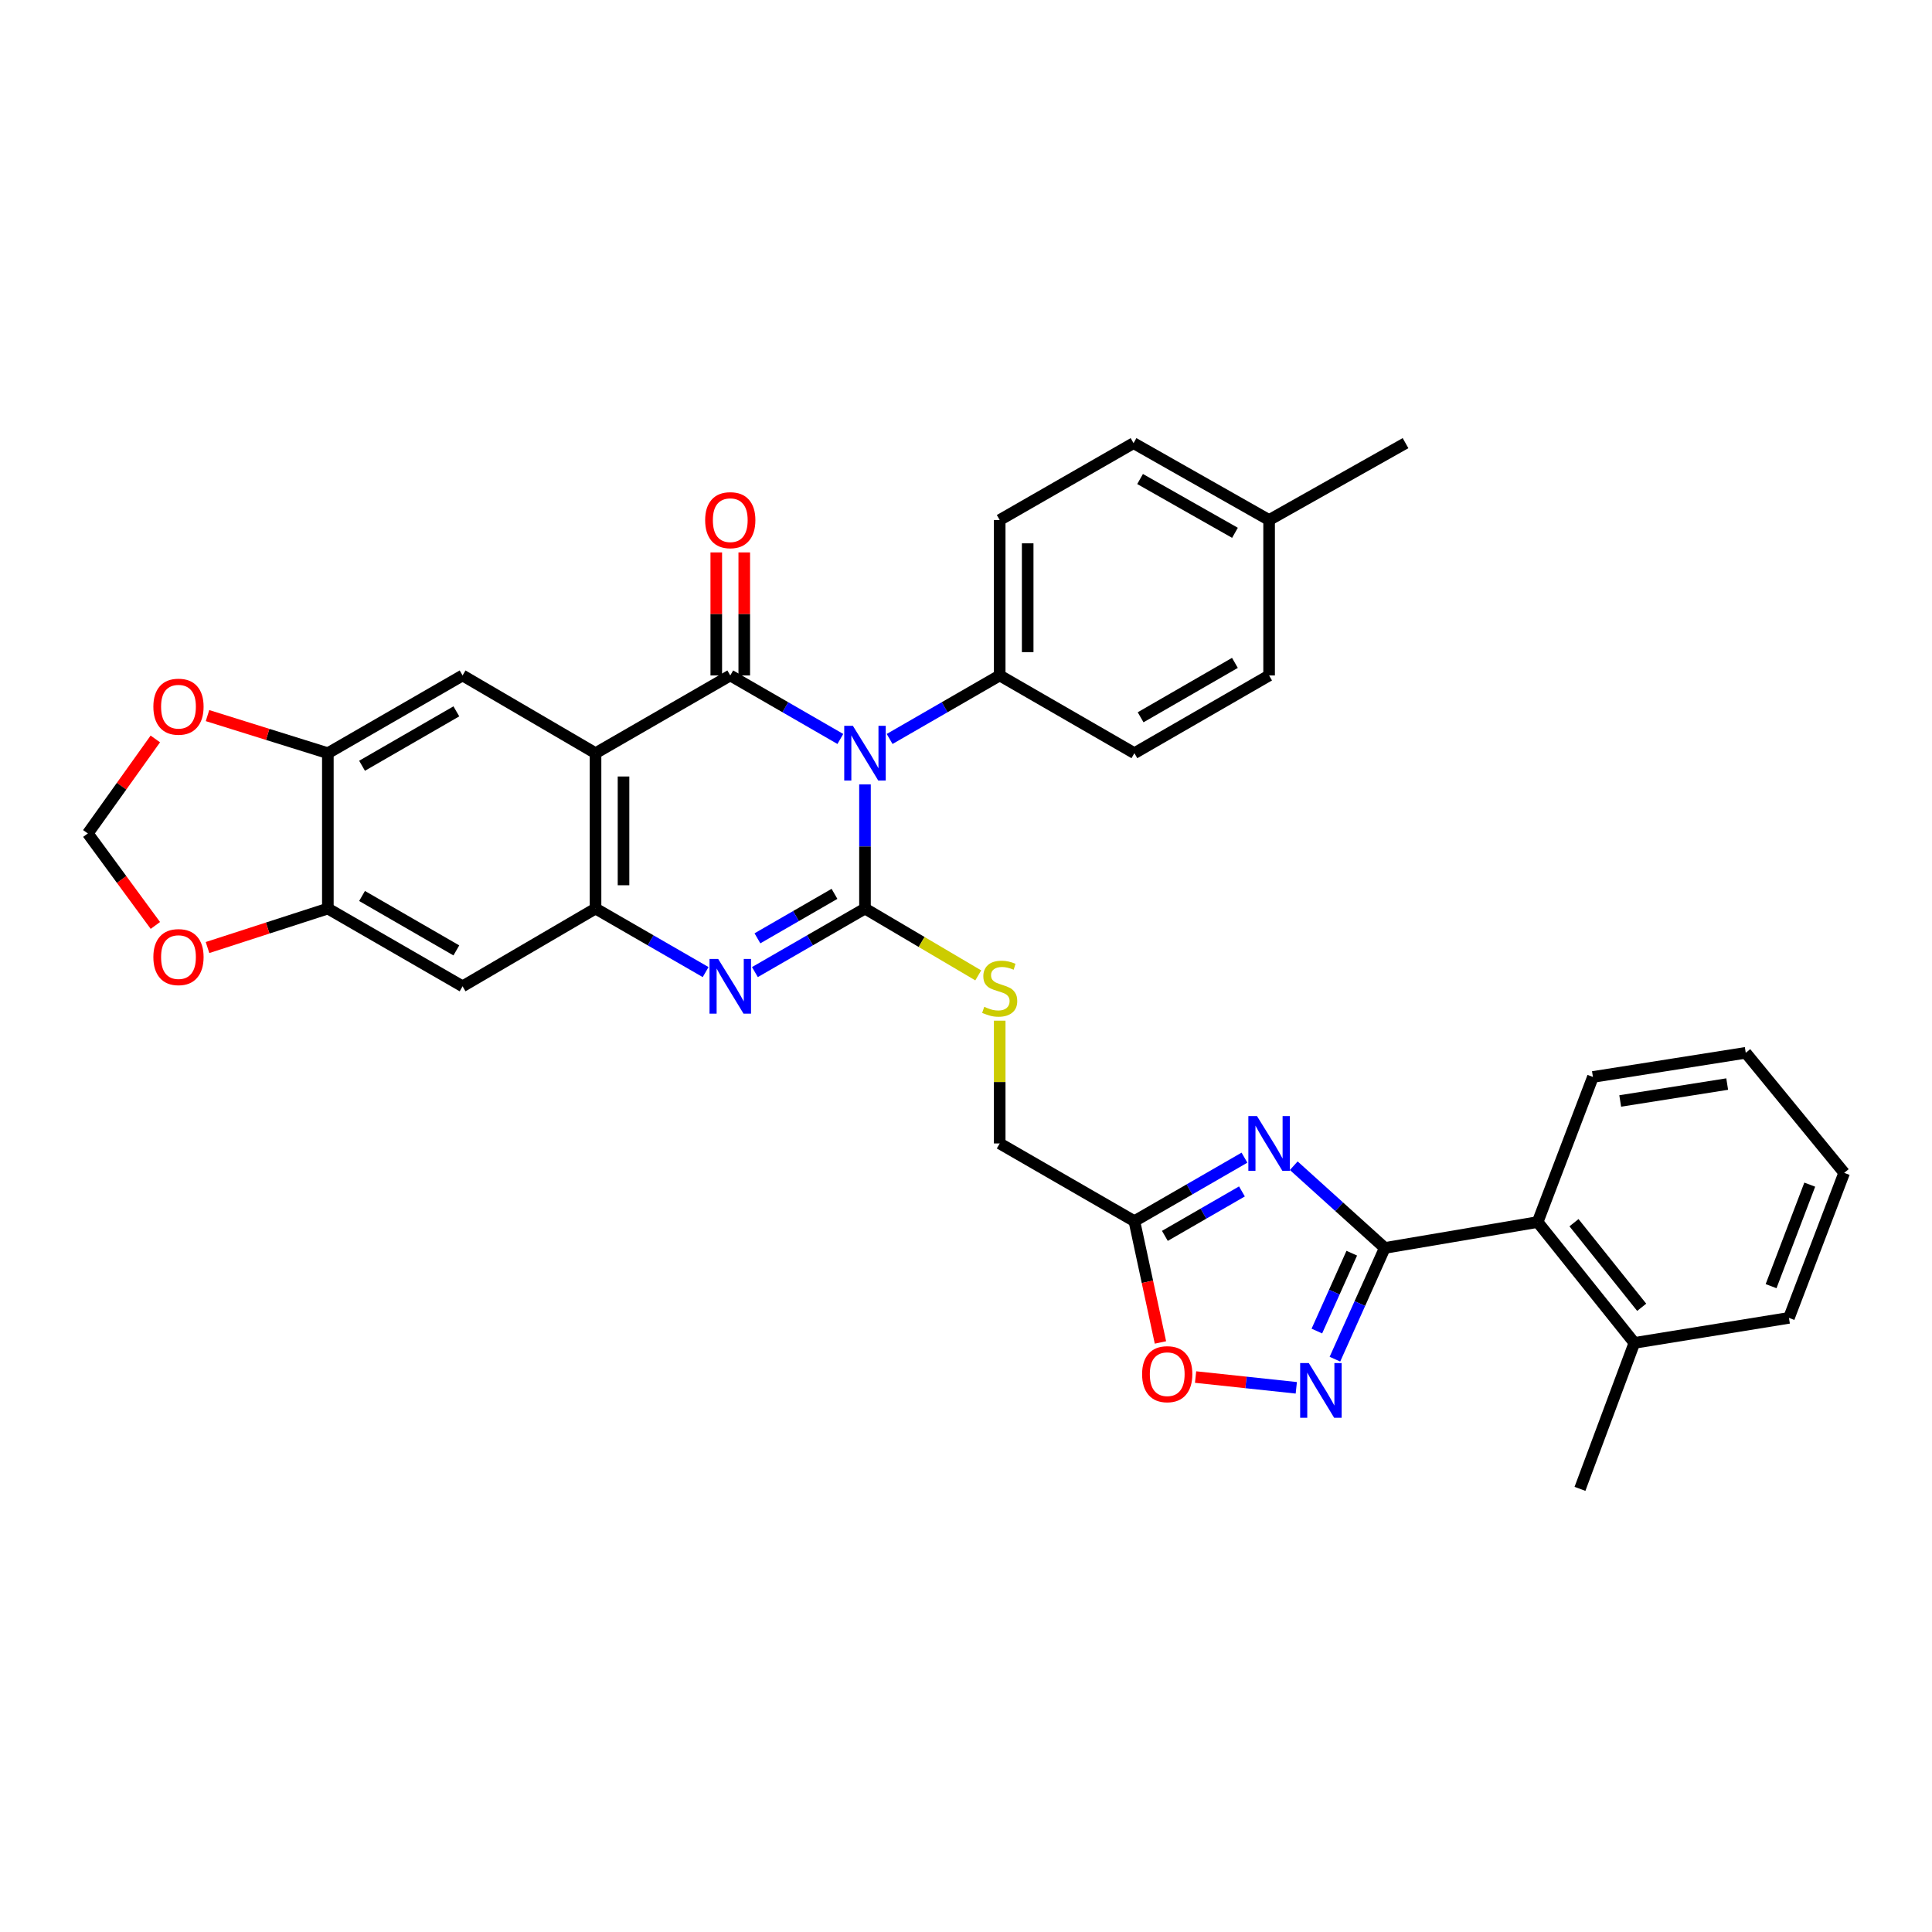 <?xml version='1.0' encoding='iso-8859-1'?>
<svg version='1.1' baseProfile='full'
              xmlns='http://www.w3.org/2000/svg'
                      xmlns:rdkit='http://www.rdkit.org/xml'
                      xmlns:xlink='http://www.w3.org/1999/xlink'
                  xml:space='preserve'
width='1000px' height='1000px' viewBox='0 0 1000 1000'>
<!-- END OF HEADER -->
<rect style='opacity:1.0;fill:#FFFFFF;stroke:none' width='1000' height='1000' x='0' y='0'> </rect>
<path class='bond-0' d='M 447.715,406.016 L 447.715,438.143' style='fill:none;fill-rule:evenodd;stroke:#0000FF;stroke-width:6px;stroke-linecap:butt;stroke-linejoin:miter;stroke-opacity:1' />
<path class='bond-0' d='M 447.715,438.143 L 447.715,470.269' style='fill:none;fill-rule:evenodd;stroke:#000000;stroke-width:6px;stroke-linecap:butt;stroke-linejoin:miter;stroke-opacity:1' />
<path class='bond-1' d='M 434.962,382.488 L 406.474,366.051' style='fill:none;fill-rule:evenodd;stroke:#0000FF;stroke-width:6px;stroke-linecap:butt;stroke-linejoin:miter;stroke-opacity:1' />
<path class='bond-1' d='M 406.474,366.051 L 377.985,349.614' style='fill:none;fill-rule:evenodd;stroke:#000000;stroke-width:6px;stroke-linecap:butt;stroke-linejoin:miter;stroke-opacity:1' />
<path class='bond-15' d='M 460.468,382.488 L 488.956,366.051' style='fill:none;fill-rule:evenodd;stroke:#0000FF;stroke-width:6px;stroke-linecap:butt;stroke-linejoin:miter;stroke-opacity:1' />
<path class='bond-15' d='M 488.956,366.051 L 517.444,349.614' style='fill:none;fill-rule:evenodd;stroke:#000000;stroke-width:6px;stroke-linecap:butt;stroke-linejoin:miter;stroke-opacity:1' />
<path class='bond-3' d='M 447.715,470.269 L 419.226,486.709' style='fill:none;fill-rule:evenodd;stroke:#000000;stroke-width:6px;stroke-linecap:butt;stroke-linejoin:miter;stroke-opacity:1' />
<path class='bond-3' d='M 419.226,486.709 L 390.738,503.149' style='fill:none;fill-rule:evenodd;stroke:#0000FF;stroke-width:6px;stroke-linecap:butt;stroke-linejoin:miter;stroke-opacity:1' />
<path class='bond-3' d='M 431.929,462.656 L 411.987,474.165' style='fill:none;fill-rule:evenodd;stroke:#000000;stroke-width:6px;stroke-linecap:butt;stroke-linejoin:miter;stroke-opacity:1' />
<path class='bond-3' d='M 411.987,474.165 L 392.045,485.673' style='fill:none;fill-rule:evenodd;stroke:#0000FF;stroke-width:6px;stroke-linecap:butt;stroke-linejoin:miter;stroke-opacity:1' />
<path class='bond-12' d='M 447.715,470.269 L 477.028,487.564' style='fill:none;fill-rule:evenodd;stroke:#000000;stroke-width:6px;stroke-linecap:butt;stroke-linejoin:miter;stroke-opacity:1' />
<path class='bond-12' d='M 477.028,487.564 L 506.34,504.858' style='fill:none;fill-rule:evenodd;stroke:#CCCC00;stroke-width:6px;stroke-linecap:butt;stroke-linejoin:miter;stroke-opacity:1' />
<path class='bond-2' d='M 377.985,349.614 L 308.248,389.846' style='fill:none;fill-rule:evenodd;stroke:#000000;stroke-width:6px;stroke-linecap:butt;stroke-linejoin:miter;stroke-opacity:1' />
<path class='bond-17' d='M 385.227,349.614 L 385.227,317.772' style='fill:none;fill-rule:evenodd;stroke:#000000;stroke-width:6px;stroke-linecap:butt;stroke-linejoin:miter;stroke-opacity:1' />
<path class='bond-17' d='M 385.227,317.772 L 385.227,285.93' style='fill:none;fill-rule:evenodd;stroke:#FF0000;stroke-width:6px;stroke-linecap:butt;stroke-linejoin:miter;stroke-opacity:1' />
<path class='bond-17' d='M 370.744,349.614 L 370.744,317.772' style='fill:none;fill-rule:evenodd;stroke:#000000;stroke-width:6px;stroke-linecap:butt;stroke-linejoin:miter;stroke-opacity:1' />
<path class='bond-17' d='M 370.744,317.772 L 370.744,285.93' style='fill:none;fill-rule:evenodd;stroke:#FF0000;stroke-width:6px;stroke-linecap:butt;stroke-linejoin:miter;stroke-opacity:1' />
<path class='bond-6' d='M 308.248,389.846 L 308.248,470.269' style='fill:none;fill-rule:evenodd;stroke:#000000;stroke-width:6px;stroke-linecap:butt;stroke-linejoin:miter;stroke-opacity:1' />
<path class='bond-6' d='M 322.731,401.909 L 322.731,458.205' style='fill:none;fill-rule:evenodd;stroke:#000000;stroke-width:6px;stroke-linecap:butt;stroke-linejoin:miter;stroke-opacity:1' />
<path class='bond-9' d='M 308.248,389.846 L 239.428,349.614' style='fill:none;fill-rule:evenodd;stroke:#000000;stroke-width:6px;stroke-linecap:butt;stroke-linejoin:miter;stroke-opacity:1' />
<path class='bond-34' d='M 365.233,503.15 L 336.74,486.709' style='fill:none;fill-rule:evenodd;stroke:#0000FF;stroke-width:6px;stroke-linecap:butt;stroke-linejoin:miter;stroke-opacity:1' />
<path class='bond-34' d='M 336.74,486.709 L 308.248,470.269' style='fill:none;fill-rule:evenodd;stroke:#000000;stroke-width:6px;stroke-linecap:butt;stroke-linejoin:miter;stroke-opacity:1' />
<path class='bond-4' d='M 644.135,599.205 L 615.646,615.639' style='fill:none;fill-rule:evenodd;stroke:#0000FF;stroke-width:6px;stroke-linecap:butt;stroke-linejoin:miter;stroke-opacity:1' />
<path class='bond-4' d='M 615.646,615.639 L 587.158,632.073' style='fill:none;fill-rule:evenodd;stroke:#000000;stroke-width:6px;stroke-linecap:butt;stroke-linejoin:miter;stroke-opacity:1' />
<path class='bond-4' d='M 642.825,616.681 L 622.883,628.185' style='fill:none;fill-rule:evenodd;stroke:#0000FF;stroke-width:6px;stroke-linecap:butt;stroke-linejoin:miter;stroke-opacity:1' />
<path class='bond-4' d='M 622.883,628.185 L 602.941,639.688' style='fill:none;fill-rule:evenodd;stroke:#000000;stroke-width:6px;stroke-linecap:butt;stroke-linejoin:miter;stroke-opacity:1' />
<path class='bond-5' d='M 669.645,603.373 L 693.202,624.655' style='fill:none;fill-rule:evenodd;stroke:#0000FF;stroke-width:6px;stroke-linecap:butt;stroke-linejoin:miter;stroke-opacity:1' />
<path class='bond-5' d='M 693.202,624.655 L 716.76,645.936' style='fill:none;fill-rule:evenodd;stroke:#000000;stroke-width:6px;stroke-linecap:butt;stroke-linejoin:miter;stroke-opacity:1' />
<path class='bond-16' d='M 716.76,645.936 L 795.88,632.531' style='fill:none;fill-rule:evenodd;stroke:#000000;stroke-width:6px;stroke-linecap:butt;stroke-linejoin:miter;stroke-opacity:1' />
<path class='bond-38' d='M 716.76,645.936 L 703.856,674.722' style='fill:none;fill-rule:evenodd;stroke:#000000;stroke-width:6px;stroke-linecap:butt;stroke-linejoin:miter;stroke-opacity:1' />
<path class='bond-38' d='M 703.856,674.722 L 690.951,703.508' style='fill:none;fill-rule:evenodd;stroke:#0000FF;stroke-width:6px;stroke-linecap:butt;stroke-linejoin:miter;stroke-opacity:1' />
<path class='bond-38' d='M 699.673,648.648 L 690.64,668.798' style='fill:none;fill-rule:evenodd;stroke:#000000;stroke-width:6px;stroke-linecap:butt;stroke-linejoin:miter;stroke-opacity:1' />
<path class='bond-38' d='M 690.64,668.798 L 681.607,688.948' style='fill:none;fill-rule:evenodd;stroke:#0000FF;stroke-width:6px;stroke-linecap:butt;stroke-linejoin:miter;stroke-opacity:1' />
<path class='bond-11' d='M 308.248,470.269 L 239.428,510.509' style='fill:none;fill-rule:evenodd;stroke:#000000;stroke-width:6px;stroke-linecap:butt;stroke-linejoin:miter;stroke-opacity:1' />
<path class='bond-7' d='M 670.958,718.328 L 644.895,715.544' style='fill:none;fill-rule:evenodd;stroke:#0000FF;stroke-width:6px;stroke-linecap:butt;stroke-linejoin:miter;stroke-opacity:1' />
<path class='bond-7' d='M 644.895,715.544 L 618.831,712.76' style='fill:none;fill-rule:evenodd;stroke:#FF0000;stroke-width:6px;stroke-linecap:butt;stroke-linejoin:miter;stroke-opacity:1' />
<path class='bond-8' d='M 587.158,632.073 L 517.444,591.849' style='fill:none;fill-rule:evenodd;stroke:#000000;stroke-width:6px;stroke-linecap:butt;stroke-linejoin:miter;stroke-opacity:1' />
<path class='bond-10' d='M 587.158,632.073 L 593.9,663.461' style='fill:none;fill-rule:evenodd;stroke:#000000;stroke-width:6px;stroke-linecap:butt;stroke-linejoin:miter;stroke-opacity:1' />
<path class='bond-10' d='M 593.9,663.461 L 600.641,694.849' style='fill:none;fill-rule:evenodd;stroke:#FF0000;stroke-width:6px;stroke-linecap:butt;stroke-linejoin:miter;stroke-opacity:1' />
<path class='bond-13' d='M 239.428,349.614 L 169.698,389.846' style='fill:none;fill-rule:evenodd;stroke:#000000;stroke-width:6px;stroke-linecap:butt;stroke-linejoin:miter;stroke-opacity:1' />
<path class='bond-13' d='M 236.206,368.194 L 187.396,396.356' style='fill:none;fill-rule:evenodd;stroke:#000000;stroke-width:6px;stroke-linecap:butt;stroke-linejoin:miter;stroke-opacity:1' />
<path class='bond-36' d='M 239.428,510.509 L 169.698,470.269' style='fill:none;fill-rule:evenodd;stroke:#000000;stroke-width:6px;stroke-linecap:butt;stroke-linejoin:miter;stroke-opacity:1' />
<path class='bond-36' d='M 236.207,491.928 L 187.397,463.76' style='fill:none;fill-rule:evenodd;stroke:#000000;stroke-width:6px;stroke-linecap:butt;stroke-linejoin:miter;stroke-opacity:1' />
<path class='bond-21' d='M 517.444,528.301 L 517.444,560.075' style='fill:none;fill-rule:evenodd;stroke:#CCCC00;stroke-width:6px;stroke-linecap:butt;stroke-linejoin:miter;stroke-opacity:1' />
<path class='bond-21' d='M 517.444,560.075 L 517.444,591.849' style='fill:none;fill-rule:evenodd;stroke:#000000;stroke-width:6px;stroke-linecap:butt;stroke-linejoin:miter;stroke-opacity:1' />
<path class='bond-14' d='M 169.698,389.846 L 169.698,470.269' style='fill:none;fill-rule:evenodd;stroke:#000000;stroke-width:6px;stroke-linecap:butt;stroke-linejoin:miter;stroke-opacity:1' />
<path class='bond-18' d='M 169.698,389.846 L 138.552,380.118' style='fill:none;fill-rule:evenodd;stroke:#000000;stroke-width:6px;stroke-linecap:butt;stroke-linejoin:miter;stroke-opacity:1' />
<path class='bond-18' d='M 138.552,380.118 L 107.406,370.391' style='fill:none;fill-rule:evenodd;stroke:#FF0000;stroke-width:6px;stroke-linecap:butt;stroke-linejoin:miter;stroke-opacity:1' />
<path class='bond-19' d='M 169.698,470.269 L 138.555,480.355' style='fill:none;fill-rule:evenodd;stroke:#000000;stroke-width:6px;stroke-linecap:butt;stroke-linejoin:miter;stroke-opacity:1' />
<path class='bond-19' d='M 138.555,480.355 L 107.413,490.441' style='fill:none;fill-rule:evenodd;stroke:#FF0000;stroke-width:6px;stroke-linecap:butt;stroke-linejoin:miter;stroke-opacity:1' />
<path class='bond-23' d='M 517.444,349.614 L 517.444,269.159' style='fill:none;fill-rule:evenodd;stroke:#000000;stroke-width:6px;stroke-linecap:butt;stroke-linejoin:miter;stroke-opacity:1' />
<path class='bond-23' d='M 531.928,337.546 L 531.928,281.227' style='fill:none;fill-rule:evenodd;stroke:#000000;stroke-width:6px;stroke-linecap:butt;stroke-linejoin:miter;stroke-opacity:1' />
<path class='bond-24' d='M 517.444,349.614 L 587.158,389.846' style='fill:none;fill-rule:evenodd;stroke:#000000;stroke-width:6px;stroke-linecap:butt;stroke-linejoin:miter;stroke-opacity:1' />
<path class='bond-22' d='M 795.88,632.531 L 845.944,695.083' style='fill:none;fill-rule:evenodd;stroke:#000000;stroke-width:6px;stroke-linecap:butt;stroke-linejoin:miter;stroke-opacity:1' />
<path class='bond-22' d='M 814.697,632.864 L 849.742,676.65' style='fill:none;fill-rule:evenodd;stroke:#000000;stroke-width:6px;stroke-linecap:butt;stroke-linejoin:miter;stroke-opacity:1' />
<path class='bond-28' d='M 795.88,632.531 L 824.493,557.427' style='fill:none;fill-rule:evenodd;stroke:#000000;stroke-width:6px;stroke-linecap:butt;stroke-linejoin:miter;stroke-opacity:1' />
<path class='bond-20' d='M 80.395,382.477 L 62.925,406.933' style='fill:none;fill-rule:evenodd;stroke:#FF0000;stroke-width:6px;stroke-linecap:butt;stroke-linejoin:miter;stroke-opacity:1' />
<path class='bond-20' d='M 62.925,406.933 L 45.455,431.389' style='fill:none;fill-rule:evenodd;stroke:#000000;stroke-width:6px;stroke-linecap:butt;stroke-linejoin:miter;stroke-opacity:1' />
<path class='bond-37' d='M 80.412,479.007 L 62.934,455.198' style='fill:none;fill-rule:evenodd;stroke:#FF0000;stroke-width:6px;stroke-linecap:butt;stroke-linejoin:miter;stroke-opacity:1' />
<path class='bond-37' d='M 62.934,455.198 L 45.455,431.389' style='fill:none;fill-rule:evenodd;stroke:#000000;stroke-width:6px;stroke-linecap:butt;stroke-linejoin:miter;stroke-opacity:1' />
<path class='bond-29' d='M 845.944,695.083 L 817.79,770.63' style='fill:none;fill-rule:evenodd;stroke:#000000;stroke-width:6px;stroke-linecap:butt;stroke-linejoin:miter;stroke-opacity:1' />
<path class='bond-30' d='M 845.944,695.083 L 925.957,682.129' style='fill:none;fill-rule:evenodd;stroke:#000000;stroke-width:6px;stroke-linecap:butt;stroke-linejoin:miter;stroke-opacity:1' />
<path class='bond-26' d='M 517.444,269.159 L 586.723,229.37' style='fill:none;fill-rule:evenodd;stroke:#000000;stroke-width:6px;stroke-linecap:butt;stroke-linejoin:miter;stroke-opacity:1' />
<path class='bond-25' d='M 587.158,389.846 L 656.887,349.614' style='fill:none;fill-rule:evenodd;stroke:#000000;stroke-width:6px;stroke-linecap:butt;stroke-linejoin:miter;stroke-opacity:1' />
<path class='bond-25' d='M 590.379,371.266 L 639.19,343.104' style='fill:none;fill-rule:evenodd;stroke:#000000;stroke-width:6px;stroke-linecap:butt;stroke-linejoin:miter;stroke-opacity:1' />
<path class='bond-27' d='M 656.887,349.614 L 656.887,269.159' style='fill:none;fill-rule:evenodd;stroke:#000000;stroke-width:6px;stroke-linecap:butt;stroke-linejoin:miter;stroke-opacity:1' />
<path class='bond-35' d='M 586.723,229.37 L 656.887,269.159' style='fill:none;fill-rule:evenodd;stroke:#000000;stroke-width:6px;stroke-linecap:butt;stroke-linejoin:miter;stroke-opacity:1' />
<path class='bond-35' d='M 590.103,247.937 L 639.218,275.789' style='fill:none;fill-rule:evenodd;stroke:#000000;stroke-width:6px;stroke-linecap:butt;stroke-linejoin:miter;stroke-opacity:1' />
<path class='bond-31' d='M 656.887,269.159 L 727.502,229.37' style='fill:none;fill-rule:evenodd;stroke:#000000;stroke-width:6px;stroke-linecap:butt;stroke-linejoin:miter;stroke-opacity:1' />
<path class='bond-32' d='M 824.493,557.427 L 903.596,544.931' style='fill:none;fill-rule:evenodd;stroke:#000000;stroke-width:6px;stroke-linecap:butt;stroke-linejoin:miter;stroke-opacity:1' />
<path class='bond-32' d='M 838.618,569.858 L 893.99,561.111' style='fill:none;fill-rule:evenodd;stroke:#000000;stroke-width:6px;stroke-linecap:butt;stroke-linejoin:miter;stroke-opacity:1' />
<path class='bond-39' d='M 925.957,682.129 L 954.545,607.065' style='fill:none;fill-rule:evenodd;stroke:#000000;stroke-width:6px;stroke-linecap:butt;stroke-linejoin:miter;stroke-opacity:1' />
<path class='bond-39' d='M 916.71,665.714 L 936.722,613.169' style='fill:none;fill-rule:evenodd;stroke:#000000;stroke-width:6px;stroke-linecap:butt;stroke-linejoin:miter;stroke-opacity:1' />
<path class='bond-33' d='M 903.596,544.931 L 954.545,607.065' style='fill:none;fill-rule:evenodd;stroke:#000000;stroke-width:6px;stroke-linecap:butt;stroke-linejoin:miter;stroke-opacity:1' />
<path  class='atom-0' d='M 441.455 375.686
L 450.735 390.686
Q 451.655 392.166, 453.135 394.846
Q 454.615 397.526, 454.695 397.686
L 454.695 375.686
L 458.455 375.686
L 458.455 404.006
L 454.575 404.006
L 444.615 387.606
Q 443.455 385.686, 442.215 383.486
Q 441.015 381.286, 440.655 380.606
L 440.655 404.006
L 436.975 404.006
L 436.975 375.686
L 441.455 375.686
' fill='#0000FF'/>
<path  class='atom-4' d='M 371.725 496.349
L 381.005 511.349
Q 381.925 512.829, 383.405 515.509
Q 384.885 518.189, 384.965 518.349
L 384.965 496.349
L 388.725 496.349
L 388.725 524.669
L 384.845 524.669
L 374.885 508.269
Q 373.725 506.349, 372.485 504.149
Q 371.285 501.949, 370.925 501.269
L 370.925 524.669
L 367.245 524.669
L 367.245 496.349
L 371.725 496.349
' fill='#0000FF'/>
<path  class='atom-5' d='M 650.627 577.689
L 659.907 592.689
Q 660.827 594.169, 662.307 596.849
Q 663.787 599.529, 663.867 599.689
L 663.867 577.689
L 667.627 577.689
L 667.627 606.009
L 663.747 606.009
L 653.787 589.609
Q 652.627 587.689, 651.387 585.489
Q 650.187 583.289, 649.827 582.609
L 649.827 606.009
L 646.147 606.009
L 646.147 577.689
L 650.627 577.689
' fill='#0000FF'/>
<path  class='atom-8' d='M 677.438 705.529
L 686.718 720.529
Q 687.638 722.009, 689.118 724.689
Q 690.598 727.369, 690.678 727.529
L 690.678 705.529
L 694.438 705.529
L 694.438 733.849
L 690.558 733.849
L 680.598 717.449
Q 679.438 715.529, 678.198 713.329
Q 676.998 711.129, 676.638 710.449
L 676.638 733.849
L 672.958 733.849
L 672.958 705.529
L 677.438 705.529
' fill='#0000FF'/>
<path  class='atom-11' d='M 591.152 711.272
Q 591.152 704.472, 594.512 700.672
Q 597.872 696.872, 604.152 696.872
Q 610.432 696.872, 613.792 700.672
Q 617.152 704.472, 617.152 711.272
Q 617.152 718.152, 613.752 722.072
Q 610.352 725.952, 604.152 725.952
Q 597.912 725.952, 594.512 722.072
Q 591.152 718.192, 591.152 711.272
M 604.152 722.752
Q 608.472 722.752, 610.792 719.872
Q 613.152 716.952, 613.152 711.272
Q 613.152 705.712, 610.792 702.912
Q 608.472 700.072, 604.152 700.072
Q 599.832 700.072, 597.472 702.872
Q 595.152 705.672, 595.152 711.272
Q 595.152 716.992, 597.472 719.872
Q 599.832 722.752, 604.152 722.752
' fill='#FF0000'/>
<path  class='atom-13' d='M 509.444 521.13
Q 509.764 521.25, 511.084 521.81
Q 512.404 522.37, 513.844 522.73
Q 515.324 523.05, 516.764 523.05
Q 519.444 523.05, 521.004 521.77
Q 522.564 520.45, 522.564 518.17
Q 522.564 516.61, 521.764 515.65
Q 521.004 514.69, 519.804 514.17
Q 518.604 513.65, 516.604 513.05
Q 514.084 512.29, 512.564 511.57
Q 511.084 510.85, 510.004 509.33
Q 508.964 507.81, 508.964 505.25
Q 508.964 501.69, 511.364 499.49
Q 513.804 497.29, 518.604 497.29
Q 521.884 497.29, 525.604 498.85
L 524.684 501.93
Q 521.284 500.53, 518.724 500.53
Q 515.964 500.53, 514.444 501.69
Q 512.924 502.81, 512.964 504.77
Q 512.964 506.29, 513.724 507.21
Q 514.524 508.13, 515.644 508.65
Q 516.804 509.17, 518.724 509.77
Q 521.284 510.57, 522.804 511.37
Q 524.324 512.17, 525.404 513.81
Q 526.524 515.41, 526.524 518.17
Q 526.524 522.09, 523.884 524.21
Q 521.284 526.29, 516.924 526.29
Q 514.404 526.29, 512.484 525.73
Q 510.604 525.21, 508.364 524.29
L 509.444 521.13
' fill='#CCCC00'/>
<path  class='atom-18' d='M 364.985 269.239
Q 364.985 262.439, 368.345 258.639
Q 371.705 254.839, 377.985 254.839
Q 384.265 254.839, 387.625 258.639
Q 390.985 262.439, 390.985 269.239
Q 390.985 276.119, 387.585 280.039
Q 384.185 283.919, 377.985 283.919
Q 371.745 283.919, 368.345 280.039
Q 364.985 276.159, 364.985 269.239
M 377.985 280.719
Q 382.305 280.719, 384.625 277.839
Q 386.985 274.919, 386.985 269.239
Q 386.985 263.679, 384.625 260.879
Q 382.305 258.039, 377.985 258.039
Q 373.665 258.039, 371.305 260.839
Q 368.985 263.639, 368.985 269.239
Q 368.985 274.959, 371.305 277.839
Q 373.665 280.719, 377.985 280.719
' fill='#FF0000'/>
<path  class='atom-19' d='M 79.381 365.779
Q 79.381 358.979, 82.741 355.179
Q 86.101 351.379, 92.381 351.379
Q 98.661 351.379, 102.021 355.179
Q 105.381 358.979, 105.381 365.779
Q 105.381 372.659, 101.981 376.579
Q 98.581 380.459, 92.381 380.459
Q 86.141 380.459, 82.741 376.579
Q 79.381 372.699, 79.381 365.779
M 92.381 377.259
Q 96.701 377.259, 99.021 374.379
Q 101.381 371.459, 101.381 365.779
Q 101.381 360.219, 99.021 357.419
Q 96.701 354.579, 92.381 354.579
Q 88.061 354.579, 85.701 357.379
Q 83.381 360.179, 83.381 365.779
Q 83.381 371.499, 85.701 374.379
Q 88.061 377.259, 92.381 377.259
' fill='#FF0000'/>
<path  class='atom-20' d='M 79.381 495.389
Q 79.381 488.589, 82.741 484.789
Q 86.101 480.989, 92.381 480.989
Q 98.661 480.989, 102.021 484.789
Q 105.381 488.589, 105.381 495.389
Q 105.381 502.269, 101.981 506.189
Q 98.581 510.069, 92.381 510.069
Q 86.141 510.069, 82.741 506.189
Q 79.381 502.309, 79.381 495.389
M 92.381 506.869
Q 96.701 506.869, 99.021 503.989
Q 101.381 501.069, 101.381 495.389
Q 101.381 489.829, 99.021 487.029
Q 96.701 484.189, 92.381 484.189
Q 88.061 484.189, 85.701 486.989
Q 83.381 489.789, 83.381 495.389
Q 83.381 501.109, 85.701 503.989
Q 88.061 506.869, 92.381 506.869
' fill='#FF0000'/>
</svg>
